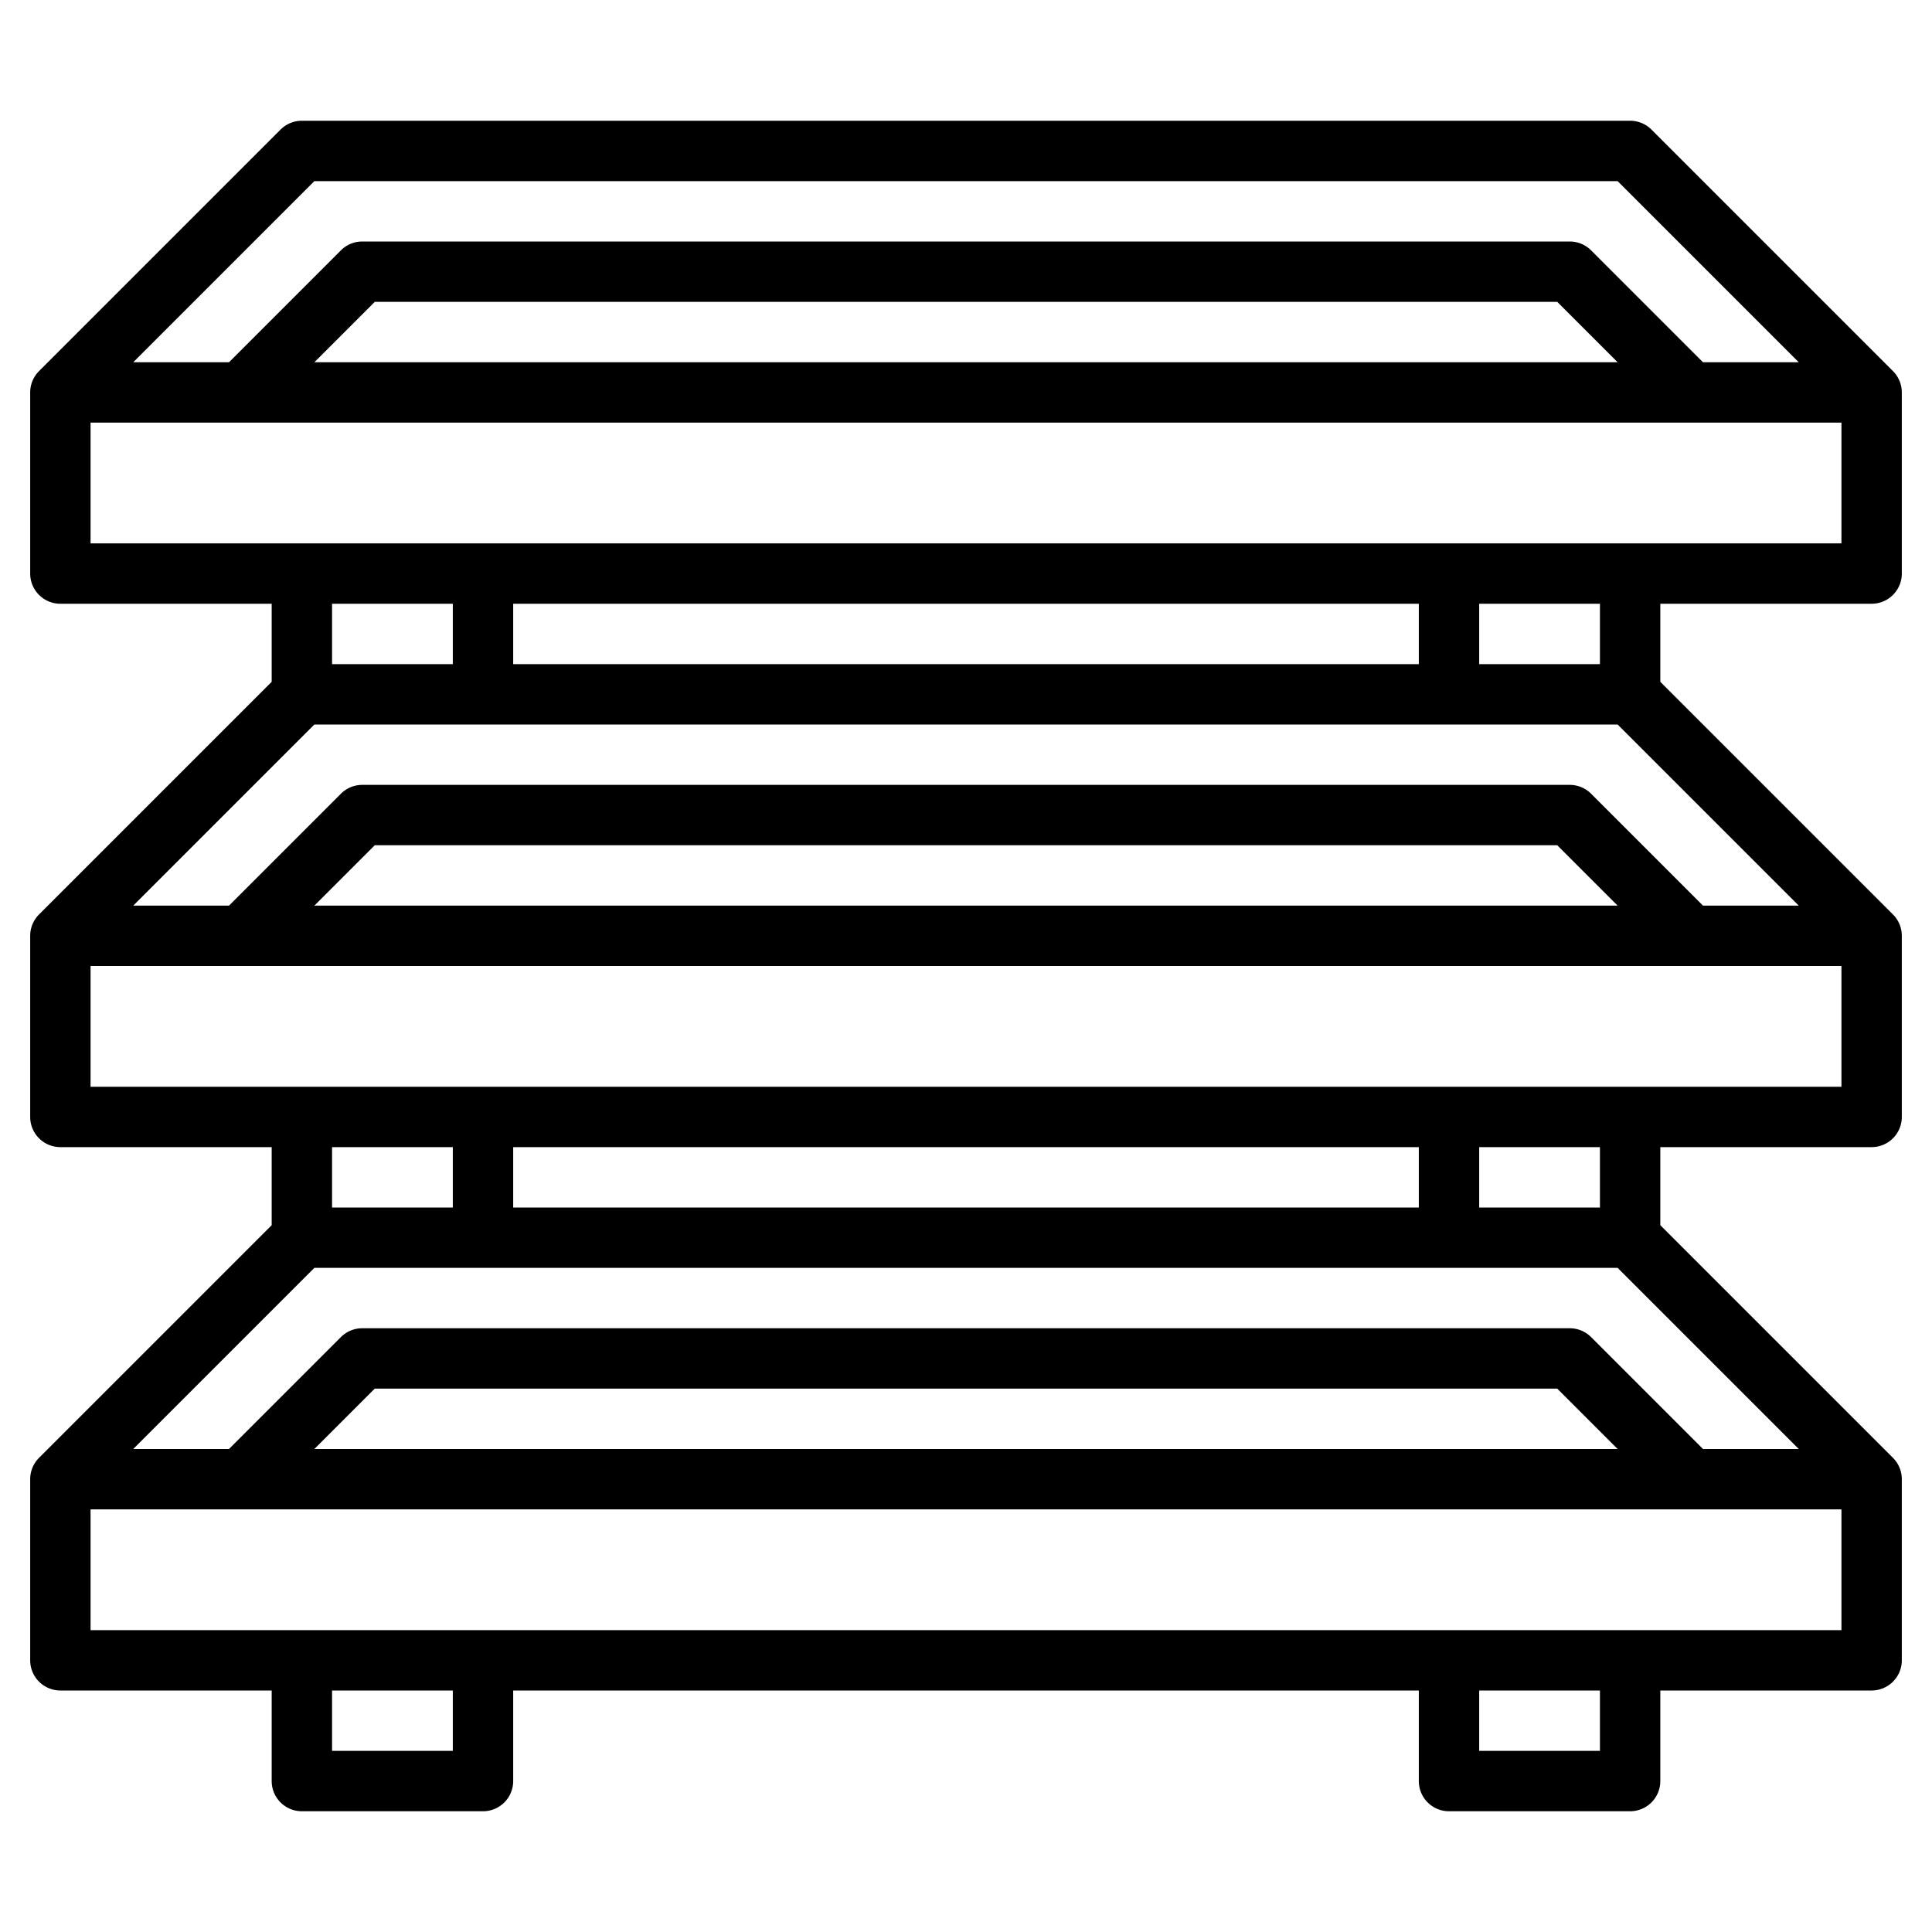 <?xml version="1.0" encoding="UTF-8"?>
<svg xmlns="http://www.w3.org/2000/svg" id="Layer_3" data-name="Layer 3" viewBox="0 0 64 64" width="512" height="512"><path d="M54.707,4.293A1,1,0,0,0,54,4H10a1,1,0,0,0-.707.293l-8,8A1,1,0,0,0,1,13v6a1,1,0,0,0,1,1H9v2.586L1.293,30.293A1,1,0,0,0,1,31v6a1,1,0,0,0,1,1H9v2.586L1.293,48.293A1,1,0,0,0,1,49v6a1,1,0,0,0,1,1H9v3a1,1,0,0,0,1,1h6a1,1,0,0,0,1-1V56H47v3a1,1,0,0,0,1,1h6a1,1,0,0,0,1-1V56h7a1,1,0,0,0,1-1V49a1,1,0,0,0-.293-.707L55,40.586V38h7a1,1,0,0,0,1-1V31a1,1,0,0,0-.293-.707L55,22.586V20h7a1,1,0,0,0,1-1V13a1,1,0,0,0-.293-.707ZM10.414,6H53.586l6,6H56.414L52.707,8.293A1,1,0,0,0,52,8H12a1,1,0,0,0-.707.293L7.586,12H4.414Zm43.172,6H10.414l2-2H51.586ZM15,20v2H11V20Zm2,2V20H47v2ZM15,38v2H11V38Zm2,2V38H47v2ZM15,58H11V56h4Zm38,0H49V56h4ZM3,54V50H61v4Zm7.414-6,2-2H51.586l2,2Zm49.172,0H56.414l-3.707-3.707A1,1,0,0,0,52,44H12a1,1,0,0,0-.707.293L7.586,48H4.414l6-6H53.586ZM53,40H49V38h4ZM3,36V32H61v4Zm7.414-6,2-2H51.586l2,2Zm49.172,0H56.414l-3.707-3.707A1,1,0,0,0,52,26H12a1,1,0,0,0-.707.293L7.586,30H4.414l6-6H53.586ZM53,22H49V20h4ZM3,18V14H61v4Z"/></svg>
